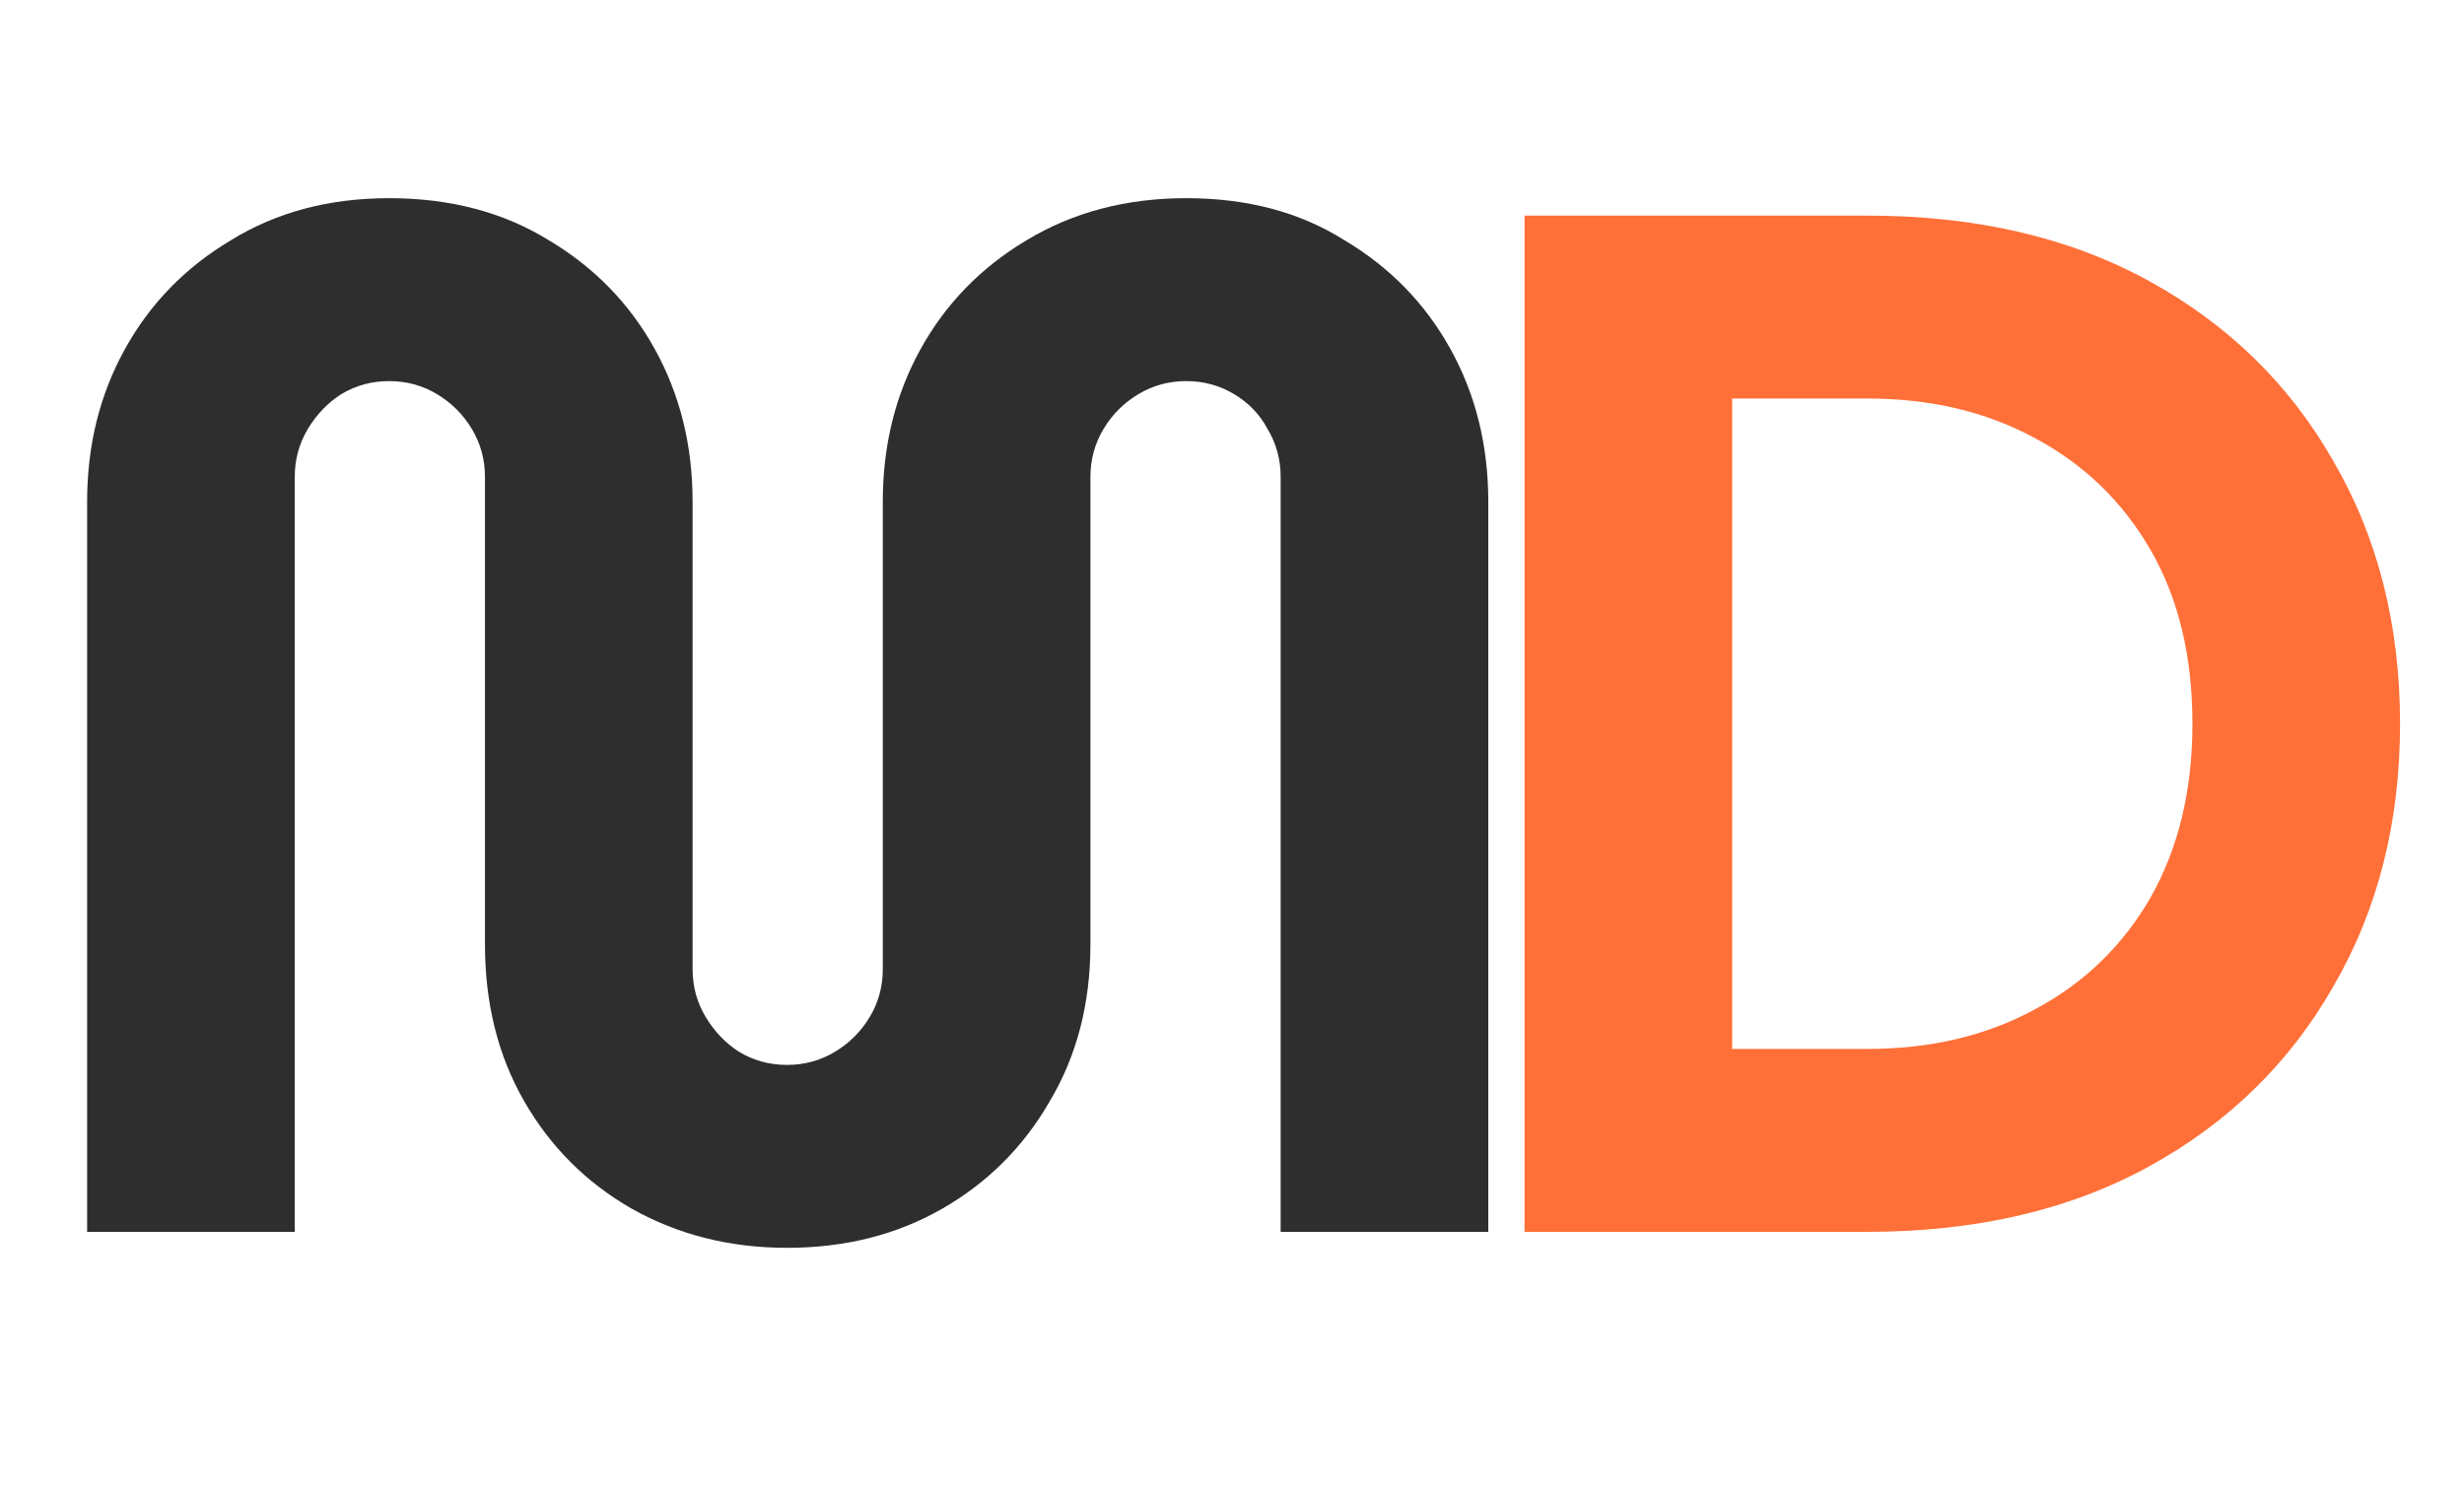 <svg width="94" height="57" viewBox="0 0 94 57" fill="none" xmlns="http://www.w3.org/2000/svg">
<path d="M30.022 47.609C27.844 47.609 25.868 47.111 24.096 46.114C22.36 45.117 20.994 43.75 19.997 42.015C18.999 40.279 18.501 38.285 18.501 36.032V18.196C18.501 17.532 18.335 16.922 18.002 16.368C17.67 15.814 17.227 15.371 16.673 15.039C16.119 14.707 15.51 14.54 14.845 14.54C14.18 14.54 13.571 14.707 13.017 15.039C12.5 15.371 12.075 15.814 11.743 16.368C11.411 16.922 11.245 17.532 11.245 18.196V47H3.324V19.138C3.324 16.996 3.804 15.057 4.764 13.322C5.724 11.586 7.072 10.201 8.807 9.167C10.543 8.096 12.556 7.561 14.845 7.561C17.172 7.561 19.203 8.096 20.938 9.167C22.674 10.201 24.022 11.586 24.982 13.322C25.942 15.057 26.422 16.996 26.422 19.138V36.974C26.422 37.639 26.588 38.248 26.921 38.802C27.253 39.356 27.677 39.799 28.195 40.131C28.748 40.464 29.358 40.63 30.022 40.63C30.687 40.63 31.297 40.464 31.85 40.131C32.404 39.799 32.847 39.356 33.18 38.802C33.512 38.248 33.678 37.639 33.678 36.974V19.138C33.678 16.996 34.158 15.057 35.118 13.322C36.079 11.586 37.426 10.201 39.162 9.167C40.935 8.096 42.966 7.561 45.255 7.561C47.582 7.561 49.594 8.096 51.293 9.167C53.029 10.201 54.377 11.586 55.337 13.322C56.297 15.057 56.777 16.996 56.777 19.138V47H48.856V18.196C48.856 17.532 48.69 16.922 48.357 16.368C48.062 15.814 47.637 15.371 47.083 15.039C46.529 14.707 45.92 14.54 45.255 14.54C44.59 14.54 43.981 14.707 43.427 15.039C42.873 15.371 42.43 15.814 42.098 16.368C41.766 16.922 41.599 17.532 41.599 18.196V36.032C41.599 38.285 41.082 40.279 40.048 42.015C39.051 43.75 37.685 45.117 35.949 46.114C34.214 47.111 32.238 47.609 30.022 47.609Z" fill="#2E2E2E"/>
<path d="M58.159 47V8.226H71.232C75.368 8.226 78.95 9.056 81.978 10.718C85.006 12.38 87.351 14.67 89.013 17.587C90.711 20.504 91.561 23.846 91.561 27.613C91.561 31.38 90.711 34.721 89.013 37.639C87.351 40.556 85.006 42.846 81.978 44.507C78.95 46.169 75.368 47 71.232 47H58.159ZM66.081 40.021H71.232C73.632 40.021 75.756 39.522 77.602 38.525C79.485 37.528 80.962 36.106 82.033 34.26C83.104 32.377 83.64 30.161 83.64 27.613C83.64 25.028 83.104 22.812 82.033 20.966C80.962 19.119 79.485 17.698 77.602 16.701C75.756 15.704 73.632 15.205 71.232 15.205H66.081V40.021Z" fill="#FF7038"/>
</svg>
